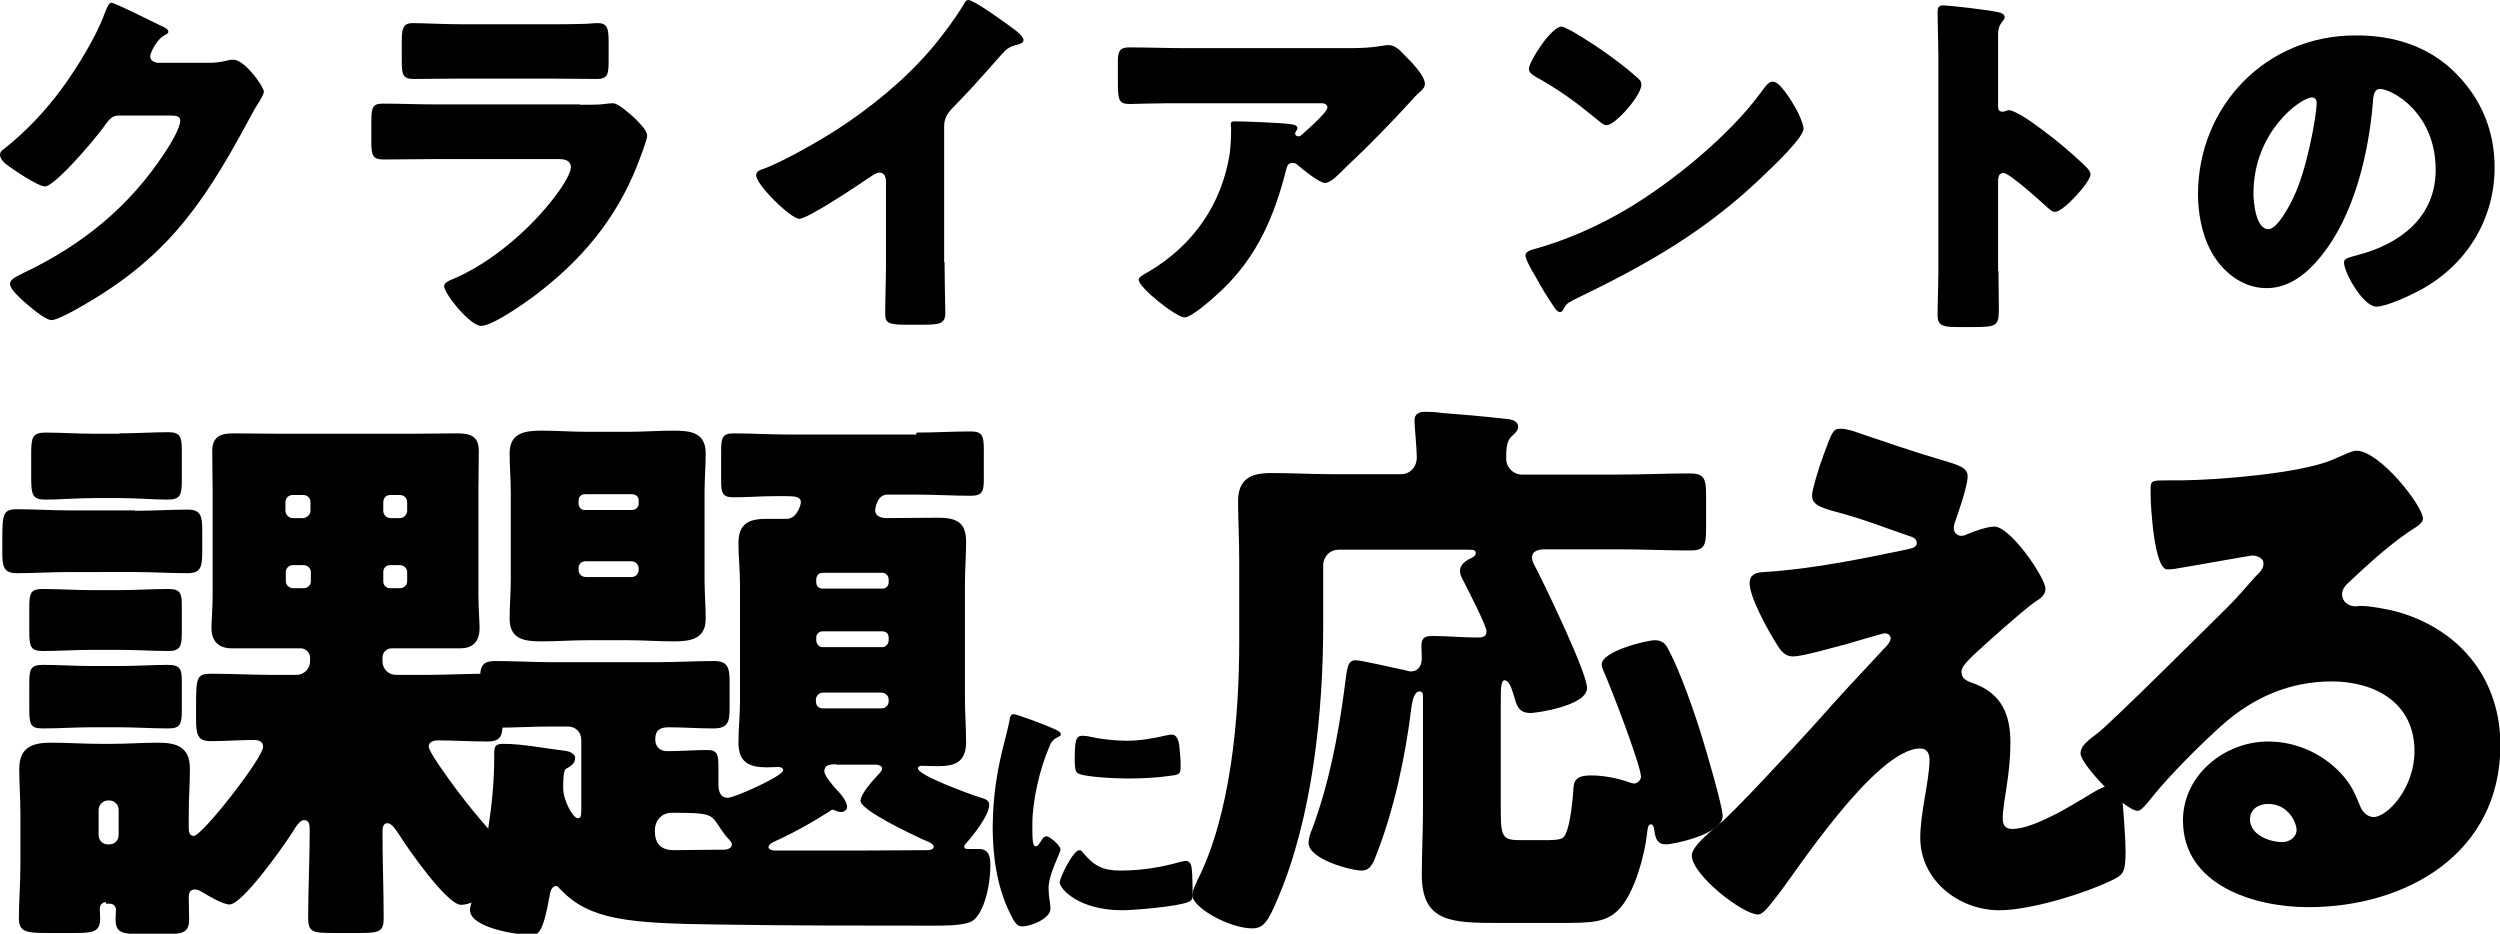 <?xml version="1.0" encoding="utf-8"?>
<!-- Generator: Adobe Illustrator 24.0.1, SVG Export Plug-In . SVG Version: 6.00 Build 0)  -->
<svg version="1.1" id="レイヤー_3" xmlns="http://www.w3.org/2000/svg" xmlns:xlink="http://www.w3.org/1999/xlink" x="0px"
	 y="0px" viewBox="0 0 649 242.4" style="enable-background:new 0 0 649 242.4;" xml:space="preserve">
<g>
	<path d="M54.1,16.3c1.7,0,2.9-0.1,5.4-0.7c0.4-0.1,0.7-0.1,1.1-0.1c2.9,0,7.9,7,7.9,8.3c0,0.7-1.2,2.6-1.7,3.4
		c-1,1.5-1.8,3.2-2.7,4.8C52,54.4,42.2,67.9,19.6,80.4c-1.4,0.8-5,2.7-6.2,2.7c-1.7,0-5.8-3.6-7.4-5c-1.2-1.1-3.4-3.1-3.4-4.4
		c0-1.1,1.3-1.7,2.6-2.4C5.5,71.2,5.8,71,6,70.9c15.4-7.3,27.7-17.3,37-31.6c1.1-1.6,3.8-6.1,3.8-8c0-1.2-1.3-1.3-2.5-1.3H30.7
		c-1.6,0-2.4,1.1-3.3,2.3c-1.9,2.7-6,7.5-8.4,10c-1.2,1.3-5.8,6.1-7.3,6.1c-1.9,0-8.8-4.7-10.4-6C0.7,41.8,0,41,0,40.2
		c0-0.7,0.5-1.2,1-1.5c6-4.8,10.7-9.8,15.2-15.9c3.9-5.4,8.7-13.1,11-19.4c0.5-1.2,1-2.7,1.7-2.7c0.9,0,10.8,5,12.5,5.8
		c1.1,0.5,2.3,1,2.3,1.7c0,0.5-0.5,0.7-0.9,0.9c-2.3,1.2-3.8,4.8-3.8,5.5c0,1.1,0.9,1.5,1.8,1.7H54.1z"/>
	<path d="M150.6,27.2c2.5,0,5.1,0,6.3-0.2c0.7-0.1,1.5-0.2,2.2-0.2c1.5,0,4.7,3,6,4.2c1.1,1.2,2.9,2.8,2.9,4.3
		c0,0.9-1.2,3.8-1.5,4.8c-5.2,14.6-13.7,25.6-25.7,35.1c-2.8,2.3-12.7,9.4-15.9,9.4c-2.9,0-9.6-8.4-9.6-10.3c0-0.9,1.2-1.4,1.9-1.7
		c10-4.1,20.3-12.9,26.8-21.5c1.2-1.5,4.2-5.8,4.2-7.7c0-1.9-1.9-2.1-3.1-2.1h-32.7c-4.3,0-8.5,0.1-12.7,0.1c-2.9,0-3.3-0.9-3.3-4.6
		v-5.5c0-3.8,0.6-4.4,3.1-4.4c4.4,0,8.8,0.2,13.2,0.2H150.6z M142.4,6.3c3,0,6,0,9.1-0.1c1.2,0,2.5-0.2,3.7-0.2
		c2.4,0,2.8,1.3,2.8,4.8v4.5c0,3.9-0.1,5.2-3.1,5.2c-4.2,0-8.4-0.1-12.6-0.1h-22.3c-4.1,0-8.3,0.1-12.6,0.1c-2.9,0-3.1-1.2-3.1-4.9
		v-5.3c0-3.2,0.6-4.3,2.8-4.3c2.9,0,8.1,0.3,12.8,0.3H142.4z"/>
	<path d="M245.2,68c0,2.6,0.1,5.2,0.1,7.8c0,1.7,0.1,3.5,0.1,5.4c0,3-1.6,3.1-6.4,3.1H235c-4.5,0-5.2-0.6-5.2-2.8
		c0-4.3,0.2-8.6,0.2-12.9V47.2c0-1.4-0.5-2.4-1.7-2.4c-0.9,0-2.1,1-2.8,1.4c-2.6,1.8-15.8,10.6-18,10.6c-2.2,0-11.2-8.8-11.2-11.3
		c0-1.1,1.1-1.4,2-1.7c5.1-1.9,14-7,18.7-10c8.7-5.6,17.6-12.8,24.4-20.7c2.8-3.2,6.6-8.3,8.8-12c0.2-0.5,0.6-1.1,1.2-1.1
		c1.4,0,9.5,5.8,12.4,8c1.1,0.9,1.9,1.8,1.9,2.4c0,0.7-0.7,0.9-1.2,1.1c-1.3,0.3-2.4,0.6-3.5,1.6c-2.3,2.3-6.5,7.6-13.7,14.9
		c-1.5,1.6-2.2,2.8-2.2,4.9V68z"/>
	<path d="M317.2,75.3c-1.6,1.5-7.7,7.1-9.7,7.1c-2.1,0-11.9-7.7-11.9-9.8c0-0.6,0.8-1.1,2.8-2.2c11.5-6.9,18.7-17.4,20.8-30.3
		c0.3-2,0.4-4.7,0.4-7c0-0.2-0.1-0.3-0.1-0.5c0-0.8,0.1-1.1,1-1.1c2.8,0,12.2,0.4,14.4,0.7c1.6,0.2,1.9,0.6,1.9,1.1
		c0,0.3-0.3,0.6-0.4,0.9c-0.1,0.1-0.2,0.3-0.2,0.4c0,0.5,0.4,0.8,0.9,0.8c0.3,0,0.5-0.1,0.7-0.3c0.8-0.7,6.8-5.9,6.8-7.2
		c0-0.6-0.5-1.1-1.5-1.1h-35.4c-3.5,0-7,0-10.4,0.1c-1.3,0-2.7,0.1-4,0.1c-3,0-3.1-1.1-3.1-6.4v-4.9c0-2.1,0.4-3.4,2.8-3.4
		c4.9,0,9.8,0.2,14.8,0.2h42.2c3,0,6-0.1,8.8-0.6c0.5-0.1,1.1-0.2,1.6-0.2c1.7,0,2.9,1.2,4.1,2.5c1.6,1.6,5.4,5.3,5.4,7.6
		c0,1.1-1.1,1.9-2,2.7c-0.4,0.4-1.1,1.1-1.3,1.4c-5.5,6-11.1,11.8-17,17.3l-0.9,0.9c-1.7,1.7-3.5,3.4-4.7,3.4
		c-1.5,0-5.8-3.5-7.4-4.9c-0.3-0.2-0.6-0.3-1-0.3c-1.2,0-1.4,0.6-1.7,1.7C330.8,56.2,326.4,66.5,317.2,75.3z"/>
	<path d="M466,27.8c0.2,0.3,0.3,0.7,0.6,1.1c0.7,1.4,1.6,3.5,1.6,4.5c0,2.3-7.8,9.7-9.8,11.6c-15.4,15-30.9,23.7-50,32.9
		c-1.9,1-1.8,1.2-2.6,2.5c-0.1,0.3-0.4,0.6-0.8,0.6c-0.8,0-1.3-0.9-1.7-1.5c-1.6-2.4-3.2-4.9-4.5-7.4c-0.7-1.1-2.8-4.7-2.8-5.8
		c0-0.9,1.1-1.3,1.8-1.5c8.5-2.3,16.9-6,24.5-10.5c11.8-7,26.5-19,34.6-30c0.2-0.3,0.4-0.5,0.6-0.8c0.9-1.2,1.6-2.3,2.7-2.3
		C462.1,21.1,465.1,26.3,466,27.8z M408.3,8.2c7.8,4.6,13.7,9.2,16.9,12.1c0.6,0.5,0.9,1,0.9,1.7c0,2.8-6.8,10.5-9,10.5
		c-0.9,0-1.8-0.9-2.4-1.4c-5.6-4.6-9.8-7.7-16.1-11.2c-0.8-0.5-1.7-1.1-1.7-2c0-1.9,5.8-11,8.5-11C405.8,6.9,406.9,7.5,408.3,8.2z"
		/>
	<path d="M518.8,70.3c0,3.2,0.1,6.3,0.1,9.6c0,4.6-0.3,5-6.5,5H508c-3.8,0-5-0.5-5-3c0-3.8,0.2-7.6,0.2-11.4V15.1
		c0-3.9-0.2-8.9-0.2-11.9c0-1.2,0.2-1.8,1.5-1.8c1.2,0,12.5,1.2,14.8,1.9c0.6,0.2,1.1,0.6,1.1,1.1c0,0.5-0.3,0.9-0.6,1.2
		c-0.5,0.7-1.1,1.4-1.1,3.5v18.6c0,0.5,0.1,1.3,1.2,1.3c0.6,0,1.1-0.4,1.6-0.4c0.8,0,2,0.7,3.5,1.5c3.1,1.9,7,5,8.2,5.9
		c2.4,1.9,6.7,5.6,8.8,7.8c0.4,0.5,0.7,1,0.7,1.5c0,1.9-7,9.7-9.2,9.7c-0.9,0-1.8-1-2.4-1.5c-1.6-1.5-9.5-8.6-11-8.6
		c-1.3,0-1.4,1.3-1.4,2.3V70.3z"/>
	<path d="M637.4,18.9c6.8,6.8,10.2,15.1,10.2,24.6c0,13.5-7.4,25.4-19.3,31.8c-2.4,1.3-8.7,4.3-11.4,4.3c-3.4,0-8.4-8.8-8.4-11.5
		c0-0.9,0.9-1.2,3.6-1.9c11.1-2.9,20.2-9.9,20.2-22.1c0-15-11.5-21-14.4-21c-1.6,0-1.8,1.7-1.9,3.5c-1.1,13.3-4.9,29.6-13.7,40.2
		c-3.5,4.3-8.1,8-13.9,8c-6.4,0-11.7-4.4-14.6-9.9c-2.2-4.2-3.2-9.7-3.2-14.4c0-23,17.7-41.3,40.8-41.3
		C621.3,9.1,630.5,12,637.4,18.9z M585,50.2c0,2.3,0.6,9.3,3.9,9.3c2.3,0,5.6-6.3,6.5-8.3c3.4-6.9,6-21.1,6-24.5
		c0-0.8-0.4-1.4-1.2-1.4C597.5,25.2,585,34,585,50.2z"/>
</g>
<g>
	<g>
		<path d="M35,132.6c4.6,0,9.3-0.3,13.8-0.3c3.4,0,3.7,1.8,3.7,5.4v5.4c0,4-0.3,5.7-3.8,5.7c-4.6,0-9.1-0.3-13.7-0.3H18.1
			c-4.6,0-9.3,0.3-13.8,0.3c-3.4,0-3.7-1.9-3.7-5.3v-2.5c0-7.4,0-8.8,3.8-8.8c4.6,0,9.1,0.3,13.7,0.3H35z M27.5,234.2
			c-0.9,0-1.6,0.7-1.6,1.6c0,0.3,0.1,1.8,0.1,2.7c0,3.4-1.9,3.7-6.3,3.7H12c-5.2,0-7.1-0.3-7.1-3.8c0-4.1,0.4-9.1,0.4-13.8v-13.4
			c0-3.8-0.3-7.8-0.3-11.6c0-5.6,3.4-6.8,8.2-6.8c4.3,0,8.5,0.3,12.7,0.3h3.4c3.8,0,7.8-0.3,11.6-0.3c4.9,0,8.4,1,8.4,6.8
			c0,3.8-0.3,7.7-0.3,11.6v3.7c0,0.9,0.1,2.1,1.3,2.1c2.2,0,18-20.3,18-23.1c0-1.5-1.2-1.8-2.4-1.8c-3.8,0-7.5,0.3-11.2,0.3
			c-3.5,0-3.8-1.8-3.8-5.9v-2.9c0-7.7,0.1-8.7,4-8.7c5.3,0,10.6,0.3,15.8,0.3h6.3c1.9,0,3.5-1.6,3.5-3.5v-1c0-1.3-1.2-2.4-2.4-2.4
			h-18c-3.4,0-5.2-1.9-5.2-5.3c0-1.8,0.3-5.3,0.3-8.5v-26.9c0-3.4-0.1-6.9-0.1-10.5c0-3.7,2.1-4.6,5.4-4.6c4.1,0,8.2,0.1,12.4,0.1
			h33.6c4.1,0,8.1-0.1,12.1-0.1c3.5,0,5.7,0.7,5.7,4.6c0,3.5-0.1,7.1-0.1,10.5v26.9c0,3.4,0.3,6.8,0.3,8.5c0,3.4-1.6,5.3-5,5.3
			h-17.8c-1.3,0-2.4,1-2.4,2.4v1c0,1.9,1.5,3.5,3.5,3.5h7.8c5.3,0,10.5-0.3,15.8-0.3c3.5,0,4.1,1.3,4.1,5v7.7c0,3.5-0.6,4.9-4,4.9
			c-4.3,0-8.5-0.3-12.8-0.3c-1,0-2.4,0.3-2.4,1.6c0,1,2.5,4.6,3.2,5.6c5.3,7.7,11,14.7,17.5,21.4c0.7,0.7,1.8,1.6,1.8,2.8
			c0,4.7-9.9,11.3-14.1,11.3c-3.7,0-14.1-15-16.2-18.4c-0.6-0.9-1.8-2.8-2.9-2.8c-1.3,0-1.3,1.5-1.3,2.4c0,7.5,0.3,14.9,0.3,22.4
			c0,3.4-1.3,3.7-6.2,3.7h-7.2c-4.9,0-6.2-0.3-6.2-3.7c0-7.7,0.4-15.2,0.4-22.7c0-1.8-0.1-2.9-1.5-2.9c-0.9,0-1.8,1.2-3.2,3.5
			c-2.4,3.7-12.8,18.4-16.1,18.4c-1.8,0-5.4-2.2-7.1-3.2c-0.4-0.3-1.3-0.7-1.9-0.7c-1.2,0-1.6,0.9-1.6,1.9c0,1.9,0.1,4,0.1,5.9
			c0,3.5-1.8,3.8-6.3,3.8h-6.3c-4.6,0-6.5-0.3-6.5-3.8c0-0.9,0.1-1.6,0.1-2.5c0-1-0.7-1.6-1.6-1.6H27.5z M31,153.2
			c4.1,0,8.4-0.3,12.7-0.3c3.2,0,3.5,1.2,3.5,4.3v6.9c0,3.5-0.3,4.9-3.4,4.9c-4.3,0-8.5-0.3-12.8-0.3h-7.2c-4.3,0-8.5,0.3-12.7,0.3
			c-3.2,0-3.5-1.2-3.5-5.2v-6c0-3.8,0.3-4.9,3.5-4.9c4.3,0,8.5,0.3,12.7,0.3H31z M31,172.9c4.4,0,8.8-0.3,12.5-0.3
			c3.4,0,3.7,1.2,3.7,4.4v7.2c0,3.7-0.3,4.9-3.5,4.9c-4.3,0-8.5-0.3-12.7-0.3h-7.2c-4.3,0-8.4,0.3-12.7,0.3c-3.2,0-3.5-1-3.5-5.2
			v-6.3c0-4,0.3-5,3.7-5c3.8,0,8.1,0.3,12.5,0.3H31z M31,112.5c4.3,0,8.4-0.3,12.7-0.3c3.2,0,3.5,1.3,3.5,5v7.5c0,3.7-0.3,5-3.7,5
			c-3.7,0-8-0.4-12.5-0.4h-6.5c-4.6,0-9,0.4-12.7,0.4c-3.4,0-3.7-1.3-3.7-5.7v-6.3c0-4.1,0.3-5.4,3.7-5.4c4.3,0,8.4,0.3,12.7,0.3H31
			z M25.6,216.8c0,1.3,1,2.4,2.4,2.4h0.4c1.3,0,2.4-1,2.4-2.4v-6.6c0-1.2-1-2.4-2.4-2.4h-0.4c-1.3,0-2.4,1.2-2.4,2.4V216.8z
			 M78.7,134.5c1-0.1,1.9-0.9,1.9-1.9v-2.2c0-1.2-0.9-1.9-1.9-1.9h-2.7c-1,0-1.9,0.7-1.9,1.9v2.2c0,1,0.9,1.9,1.9,1.9H78.7z
			 M76.1,146.7c-1,0-1.9,0.7-1.9,1.8v2.4c0,1,0.9,1.8,1.9,1.8h2.7c1,0,1.9-0.7,1.9-1.8v-2.4c0-1-0.9-1.8-1.9-1.8H76.1z M103.8,134.5
			c1,0,1.9-0.9,1.9-1.9v-2.2c0-1.2-0.9-1.9-1.9-1.9h-2.5c-1,0-1.8,0.7-1.8,1.9v2.2c0,1,0.7,1.8,1.8,1.9H103.8z M101.3,146.7
			c-1,0-1.8,0.7-1.8,1.8v2.4c0,1,0.7,1.8,1.8,1.8h2.5c1,0,1.9-0.7,1.9-1.8v-2.4c0-1-0.9-1.8-1.9-1.8H101.3z"/>
		<path d="M237.9,112.3c4.7,0,9.4-0.3,14.1-0.3c3.1,0,3.4,1.2,3.4,4.9v7.4c0,3.2-0.3,4.4-3.4,4.4c-4.4,0-9.3-0.3-14.1-0.3h-7.5
			c-2.8,0-3.2,3.7-3.2,4c0,1.8,1.8,2.1,3.1,2.1c4.4,0,8.7-0.1,13.1-0.1c4.7,0,7.4,1,7.4,6.2c0,3.7-0.3,7.2-0.3,10.9v30.3
			c0,3.5,0.3,7.1,0.3,10.8c0,5.2-2.8,6.3-7.4,6.3c-1.5,0-2.8-0.1-4.1-0.1c-0.4,0-1,0.1-1,0.7c0,1.8,13.8,6.8,16.1,7.5
			c1,0.3,2.4,0.6,2.4,1.9c0,2.7-4,7.8-5.9,9.9c-0.1,0.1-0.6,0.6-0.6,1c0,0.6,0.7,0.6,1.2,0.6h2.7c2.4,0,2.9,1.9,2.9,4
			c0,6.5-2.1,13.8-5.3,15c-2.5,0.9-6.6,0.9-9.4,0.9c-18.8,0-37.6,0-56.4-0.3c-23-0.3-33-1.2-40.5-9.1c-0.3-0.3-0.7-0.9-1.2-0.9
			c-1,0-1.5,1.5-1.6,2.4c-1.8,10.3-3.1,10.3-4.9,10.3c-3.5,0-15.8-1.8-15.8-6.5c0-0.7,0.6-2.7,0.9-3.4c3.1-11.3,5.4-24.3,5.4-36.1
			v-0.7c0-2.2,0.1-2.9,2.4-2.9c5,0,10.9,1.2,15.9,1.8c1,0.1,2.7,0.6,2.7,1.9c0,1.5-1.3,2.2-2.4,2.8c-0.7,0.4-0.7,3.5-0.7,5
			c0,3.1,2.5,7.8,3.8,7.8c0.7,0,0.9-0.4,0.9-2.2v-18.1c0-2.1-1.5-3.5-3.5-3.5h-4.4c-4.7,0-9.4,0.3-14.1,0.3c-4,0-4.3-1.5-4.3-5.4
			v-6.5c0-3.8,0.3-5.4,4-5.4c4.9,0,9.7,0.3,14.4,0.3h27.8c4.9,0,9.7-0.3,14.6-0.3c3.4,0,4,1.6,4,5.2v7.1c0,3.8-0.6,5.2-4.3,5.2
			c-3.8,0-7.7-0.3-11.5-0.3c-2.2,0-3.5,0.7-3.5,3.1c0,2.1,1.3,3.1,3.2,3.1c3.4,0,6.9-0.3,10.3-0.3c2.7,0,2.9,1.2,2.9,4.7v4.3
			c0,1.5,0.4,3.4,2.4,3.4c1.9,0,14.4-5.7,14.4-7.1c0-0.7-0.7-0.9-1.3-0.9c-1,0-1.9,0.1-2.9,0.1c-4.7,0-7.4-1.3-7.4-6.5
			c0-3.5,0.4-7.1,0.4-10.6v-30.3c0-3.7-0.4-7.2-0.4-10.8c0-4.9,2.5-6.3,7.1-6.3h5.4c2.7,0,3.7-3.7,3.7-4.3c0-1.5-1.6-1.6-3.8-1.6
			h-3.1c-3.5,0-7.1,0.3-10.6,0.3c-2.9,0-3.2-1.2-3.2-4.4v-7.5c0-3.5,0.3-4.7,3.2-4.7c4.7,0,9.6,0.3,14.3,0.3H237.9z M163,112.1
			c4,0,7.8-0.3,11.8-0.3c4.4,0,8.4,0.4,8.4,5.9c0,3.2-0.3,6.6-0.3,10.2v22.5c0,3.5,0.3,6.9,0.3,10.2c0,5.4-4,5.9-8.4,5.9
			c-4,0-7.8-0.3-11.8-0.3h-10.5c-4,0-8,0.3-11.8,0.3c-4.4,0-8.4-0.4-8.4-5.9c0-3.4,0.3-6.8,0.3-10.2v-22.5c0-3.4-0.3-6.8-0.3-10.2
			c0-5.4,4-5.9,8.4-5.9c3.8,0,7.8,0.3,11.8,0.3H163z M150.2,130.8c0.1,1,0.7,1.6,1.6,1.6H164c1,0,1.8-0.7,1.8-1.6v-0.9
			c0-0.9-0.7-1.6-1.8-1.6h-12.2c-0.9,0-1.6,0.7-1.6,1.6V130.8z M150.2,147.9c0,1.2,0.9,1.9,1.9,1.9h11.8c1,0,1.9-0.7,1.9-1.9v-0.4
			c0-1-0.9-1.8-1.9-1.8h-11.8c-1.2,0-1.9,0.7-1.9,1.8V147.9z M188.5,217.1c-0.3-0.4-1.6-2.1-1.9-2.7c-2.1-3.1-2.2-3.4-12.2-3.4
			c-2.5,0-4.4,1.8-4.4,4.7c0,3.2,1.5,5,4.9,5s6.8-0.1,10.2-0.1h2.1c1,0,2.8,0,2.8-1.5C189.8,218.3,189,217.7,188.5,217.1z
			 M217.2,198.4c-1.3,0-3.2,0-3.2,1.8c0,1.2,2.1,3.5,2.8,4.4c1,1,3.1,3.2,3.1,4.9c0,0.9-0.9,1.3-1.6,1.3c-0.4,0-0.9-0.1-1.2-0.3
			c-0.1,0-0.7-0.3-1-0.3s-0.9,0.6-1.2,0.7c-3.7,2.4-8.2,4.9-12.2,6.8c-1.5,0.7-3.2,1.3-3.2,2.2c0,0.6,1,0.9,1.6,0.9h22.5
			c5.7,0,11.5-0.1,17.2-0.1c0.4,0,1.6-0.1,1.6-0.9c0-0.9-2.2-1.6-2.9-1.9c-2.5-1.2-16.1-7.5-16.1-10c0-1.8,3.2-5.3,4.4-6.6
			c0.4-0.4,1.2-1.2,1.2-1.8c0-0.7-1-1-1.6-1H217.2z M229.1,152.8c0.9,0,1.6-0.7,1.6-1.6v-0.7c0-1-0.7-1.8-1.6-1.8h-15.6
			c-0.9,0-1.6,0.7-1.6,1.8v0.7c0,0.9,0.6,1.6,1.6,1.6H229.1z M213.5,163.9c-0.9,0-1.6,0.7-1.6,1.6v0.7c0,0.9,0.7,1.8,1.6,1.8h15.6
			c0.9,0,1.6-0.9,1.6-1.8v-0.7c0-0.9-0.6-1.6-1.6-1.6H213.5z M213.6,179.8c-1,0-1.8,0.9-1.8,1.9v0.3c0,1.2,0.7,1.9,1.8,1.9h15.2
			c1,0,1.9-0.7,1.9-1.9v-0.3c0-1.2-0.9-1.8-1.9-1.9H213.6z"/>
	</g>
</g>
<g>
	<path d="M261.1,191.2c0.3-1.3,0.7-2.7,0.9-3.8c0.2-1.3,0.3-2,1.2-2c0.6,0,7.3,2.4,10.4,3.8c1.4,0.6,1.8,1,1.8,1.4
		c0,0.3-0.2,0.4-0.5,0.6c-1.6,0.8-2,1.3-2.6,2.9c-2.3,5.4-4.3,13.5-4.3,19.9c0,3.8,0,5.7,0.9,5.7c0.5,0,0.8-0.6,1.2-1.1
		c0.4-0.7,0.8-1.5,1.6-1.5c0.8,0,3.6,2.4,3.6,3.4c0,1-3.1,6.4-3.1,10.1c0,0.5,0.1,2.2,0.3,3.3c0.1,0.4,0.2,1.6,0.2,2
		c0,2.6-5.2,4.6-7.3,4.6c-1.3,0-2-0.9-3.2-3.4c-3.4-6.9-4.5-14.8-4.5-22.5C257.8,206.1,258.9,199.5,261.1,191.2z M281.1,221.3
		c2.9,3.5,5.2,4.7,9.8,4.7c5.2,0,10.4-0.8,15.3-2.2c0.5-0.1,1.2-0.3,1.7-0.3c0.9,0,1.3,0.9,1.4,1.5c0.3,1.9,0.3,5.9,0.3,7.3
		c0,0.9-0.1,1.4-1,1.8c-2.4,1.2-14.1,2.2-17.3,2.2c-11.3,0-16.2-5.6-16.2-7.2c0-1.3,3.5-8.4,5.1-8.4
		C280.6,220.7,280.9,221,281.1,221.3z M281,191c0.4,0,1.5,0.1,2.2,0.3c2.7,0.6,6.5,1,9.2,1c3.5,0,7-0.6,10.4-1.4
		c0.6-0.1,1-0.2,1.4-0.2c1.3,0,1.7,1.5,1.9,2.5c0.2,1.7,0.4,4,0.4,5.7c0,1.7-0.2,2.2-2,2.4c-3.9,0.6-7.8,0.8-11.8,0.8
		c-2.1,0-11.8-0.3-13.1-1.5c-0.6-0.5-0.6-2.6-0.6-3.4C279,192.2,279.3,191,281,191z"/>
</g>
<g>
	<path d="M389.4,239.6c-12.5,0-20.3-0.1-20.3-12.5c0-5.6,0.3-11,0.3-16.5v-29.9c0-0.6-0.1-1.2-0.9-1.2c-1.5,0-1.9,2.9-2.1,4.1
		c-1.5,12.7-4.6,26.9-9.1,38.3c-0.7,1.9-1.5,4.1-3.8,4.1c-2.7,0-13.8-2.9-13.8-7.2c0-1,0.4-2.4,0.9-3.5c4.3-11.5,6.8-24.2,8.4-36.4
		c0.7-5.3,0.7-7.5,2.9-7.5c1.6,0,10.3,2.1,12.5,2.5c0.6,0.1,1.2,0.4,1.8,0.4c2.1,0,2.9-1.6,2.9-3.5c0-1-0.1-2.1-0.1-3.2
		c0-2.1,1-2.5,2.9-2.5c3.8,0,7.7,0.4,11.6,0.4c1.2,0,2.4-0.1,2.4-1.6s-5.2-11.5-6.2-13.5c-0.4-0.7-0.7-1.5-0.7-2.2
		c0-1.8,1.8-2.8,3.1-3.4c0.6-0.3,1-0.7,1-1.2c0-0.9-0.7-0.9-2.2-0.9h-33.3c-2.4,0-4.1,1.8-4.1,4.1v15.6c0,22.5-2.8,49.6-11.6,70.4
		c-2.8,6.8-4,8.2-6.9,8.2c-5.7,0-15.5-5.3-15.5-8.7c0-0.9,0.9-2.8,1.3-3.7c8.7-17.1,10.9-42.4,10.9-61.9v-21.2
		c0-5.6-0.3-10.9-0.3-15.3c0-6,3.4-7.4,8.7-7.4s10.6,0.3,15.9,0.3h17.7c2.4,0,4.1-1.9,4.1-4.4c0-2.1-0.6-8.1-0.6-9.6
		c0-1.9,1.5-2.2,3.1-2.2c1,0,2.8,0.1,4,0.3c5.4,0.4,10.9,0.9,16.3,1.5c1.2,0.1,3.5,0.3,3.5,2.1c0,0.9-0.6,1.5-1.6,2.4
		c-1.5,1.3-1.5,3.7-1.5,5.9s1.8,4.1,4.1,4.1H420c6.2,0,12.4-0.3,18.6-0.3c4,0,4.3,1.5,4.3,6v8c0,4.6-0.3,6-4.1,6
		c-6.2,0-12.5-0.3-18.7-0.3h-19c-1.5,0-3.4,0.3-3.4,2.2c0,1,0.9,2.4,1.3,3.2c2.4,4.7,13,26.7,13,30.6c0,4.6-13.1,6.5-14.7,6.5
		c-2.5,0-3.4-1.3-4-3.5c-0.6-1.9-1.3-5-2.7-5c-0.9,0-1,1.9-1,5.2v29.2c0,7.1,1,7.1,6,7.1h5.2c1.8,0,4.1,0,4.9-0.6
		c1.8-1.3,2.5-9.4,2.7-11.8c0.1-2.8,0.3-4.4,4.7-4.4c3.1,0,6.8,0.7,9.9,1.8c0.3,0.1,0.9,0.3,1.2,0.3c0.9,0,1.8-0.9,1.8-1.8
		c0-2.8-8.1-24-9.9-27.8c-0.1-0.4-0.3-0.9-0.3-1.3c0-3.5,11.8-6.3,13.8-6.3c1.6,0,2.7,0.7,3.4,2.2c3.1,5.6,6.9,16.6,8.8,22.8
		c1,3.2,5.4,18.1,5.4,20.6c0,4.9-13.1,7.4-14.6,7.4c-2.4,0-2.8-1.5-3.1-3.4c-0.1-0.9-0.3-1.8-0.9-1.8c-0.7,0-0.9,0.9-1,2.2
		c-0.6,5.6-3.1,15-6.9,19.4c-3.5,4-7.4,4-16.3,4H389.4z"/>
	<path d="M517.7,136.7c4.3,0,13.3,13.4,13.3,16.1c0,1.8-1.5,2.7-2.8,3.5c-3.8,2.8-11.8,10-15.5,13.4c-2.2,2.1-3.5,3.5-3.5,4.6
		c0,1.8,1,2.4,3.4,3.2c7.1,2.7,9.3,8.1,9.3,15.3c0,3.8-0.4,7.7-1,11.5c-0.3,1.8-1,6.3-1,8c0,1.8,0.6,2.9,2.5,2.9
		c4.9,0,13.4-4.9,17.5-7.4c0.3-0.1,0.7-0.4,1.2-0.7c2.4-1.5,5.7-3.5,7.8-3.5c1.5,0,1.8,1.5,1.9,2.7c0.4,2.8,1,11.9,1,14.7
		c0,5.2-0.6,6-2.9,7.2c-7.4,3.7-21.8,8.1-29.9,8.1c-10.5,0-20.5-7.8-20.5-18.8c0-6.6,2.4-15,2.4-20.3c0-1.5-0.6-2.9-2.4-2.9
		c-11.6,0-32.8,32.8-36.8,37.8c-2.5,3.2-4,5.3-5.3,5.3c-4,0-17.2-10.3-17.2-15.3c0-1.6,1.8-3.8,7.5-8.5c3.7-3.1,18.1-18.6,24.7-25.9
		c5.7-6.5,11.6-12.8,17.5-19.1c0.7-0.7,1.9-1.9,1.9-2.9c0-0.7-0.6-1.3-1.5-1.3c-0.6,0-8.8,2.5-10.3,2.9c-2.9,0.7-10.9,3.1-13.5,3.1
		c-1.5,0-2.7-0.6-4.1-2.9c-2.4-3.8-7.2-12.4-7.2-16.1c0-2.2,1.5-2.8,3.7-2.9c12.1-0.7,25.3-3.4,37.3-5.9c1.3-0.3,2.4-0.6,2.4-1.6
		c0-1-0.7-1.5-2.1-1.9c-5.6-1.9-10.9-4-16.6-5.6c-5.9-1.6-8.5-2.2-8.5-4.9c0-1.3,1.6-6.8,3.1-10.8c2.2-6,2.5-6.5,4.3-6.5
		c1.6,0,3.4,0.6,5,1.2c6.6,2.2,13.4,4.6,20.2,6.6c5.4,1.6,7.8,2.2,7.8,4.6c0,2.4-2.4,9.3-3.2,11.6c-0.3,0.7-0.4,1.3-0.4,1.9
		c0,1,0.9,1.9,1.9,1.9c0.4,0,1-0.1,1.3-0.3C512.4,137.9,516,136.7,517.7,136.7z"/>
	<path d="M629,134.6c0,0.9-0.9,1.6-1.6,2.1c-6.2,3.8-12.8,9.9-18.1,14.9c-0.7,0.7-1.3,1.6-1.3,2.7c0,1.8,1.6,3.1,3.4,3.1
		c0.4,0,1-0.1,1.6-0.1c2.2,0,7.4,0.9,10.3,1.8c15.9,4.9,25.8,17.7,25.8,34.3c0,28.1-24.3,42.1-49.9,42.1c-13.8,0-32.5-5.6-32.5-22.5
		c0-11.8,10.8-20.5,22.1-20.5c7.7,0,15,3.5,19.9,9.4c2.2,2.8,2.7,4.3,4,7.4c0.6,1.5,1.9,2.8,3.5,2.8c3.5,0,10.6-7.4,10.6-17.1
		c0-12.5-10.2-18.1-21.5-18.1c-10.8,0-20.3,4.1-28.4,11.3c-5.3,4.7-13.7,13.1-18.1,18.6c-2.1,2.7-3.2,3.7-3.8,3.7
		c-3.4,0-14.9-12.1-14.9-14.9c0-1.8,1.5-3.1,4.6-5.4c3.7-2.9,28.1-27.2,33.3-32.3c2.8-2.8,5-5.4,7.5-8.2c1-1,2.1-1.9,2.1-3.4
		c0-1.8-2.4-2.1-2.9-2.1c-0.4,0-16.5,2.9-20.3,3.5c-0.6,0.1-1.2,0.1-1.8,0.1c-3.4,0-4.3-16.6-4.3-19.4v-1.5c0-2.2,0.4-2.2,4.7-2.2
		h3.4c9.6-0.1,30.6-1.8,39-5.3c3.7-1.6,5.3-2.4,6.3-2.4C617.8,117,629,131.4,629,134.6z M588.8,208.7c-2.4,0-4.7,1.3-4.7,4
		c0,4,5,5.9,8.4,5.9c1.9,0,3.7-1.3,3.7-3.2C596.1,213.3,593.9,208.7,588.8,208.7z"/>
</g>
</svg>
